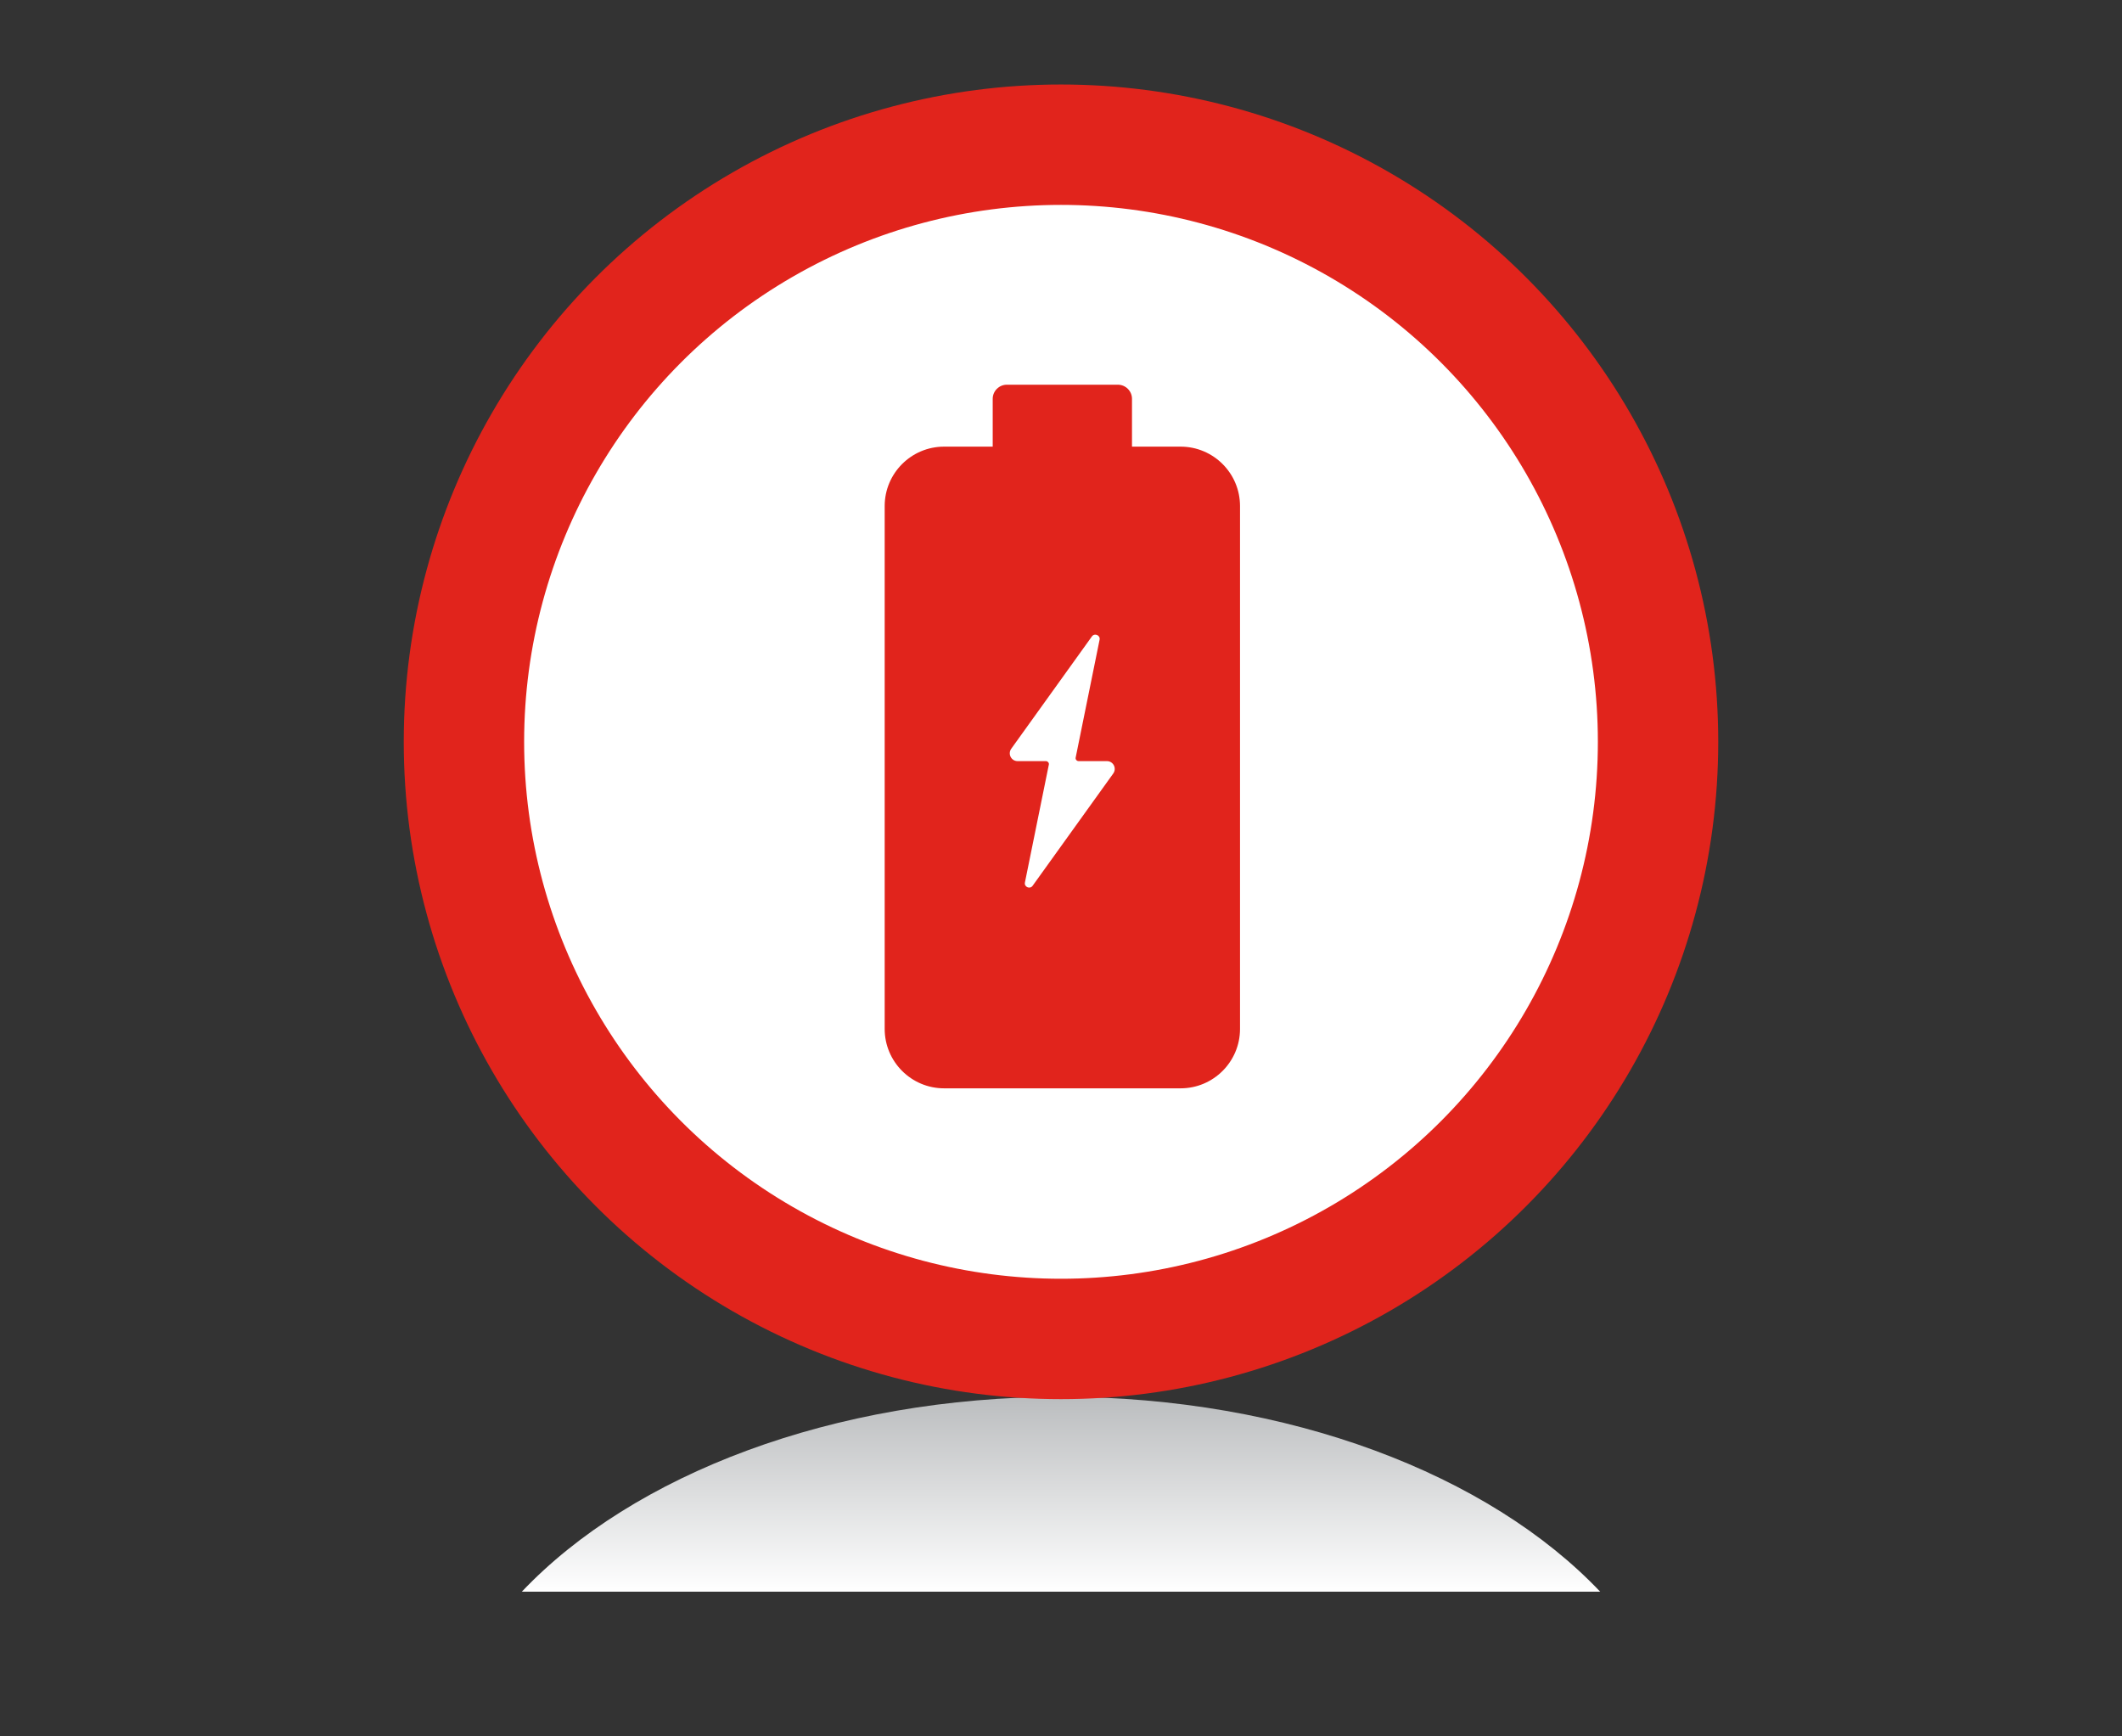 <svg xmlns="http://www.w3.org/2000/svg" xmlns:xlink="http://www.w3.org/1999/xlink" id="Layer_1" viewBox="0 0 110 90"><rect x="0" y="0" width="110" height="90" fill="#333333" stroke="none"/><defs><style>.cls-1{fill:url(#linear-gradient);}.cls-1,.cls-2,.cls-3{stroke-width:0px;}.cls-4{fill:none;stroke:#e1241c;stroke-width:6.24px;}.cls-2{fill:#e1241c;}.cls-3{fill:#fff;}</style><linearGradient id="linear-gradient" x1="55" y1="82.5" x2="55" y2="72.4" gradientUnits="userSpaceOnUse"><stop offset="0" stop-color="#fff"></stop><stop offset="1" stop-color="#bbbdbf"></stop></linearGradient></defs><path class="cls-1" d="M82.95,82.5c-5.75-6.06-16.12-10.1-27.95-10.1s-22.2,4.04-27.95,10.1h55.9Z"></path><path class="cls-3" d="M55,69.39c17.09,0,30.95-13.85,30.95-30.95s-13.85-30.95-30.95-30.95-30.95,13.85-30.95,30.95,13.85,30.95,30.95,30.95"></path><circle class="cls-4" cx="55" cy="38.45" r="30.95"></circle><path class="cls-2" d="M61.2,23.15h-2.52v-2.48c0-.4-.33-.73-.73-.73h-5.76c-.4,0-.73.33-.73.73v2.48h-2.52c-1.7,0-3.08,1.38-3.08,3.08v27.1c0,1.7,1.38,3.08,3.08,3.08h12.26c1.7,0,3.08-1.38,3.08-3.08v-27.1c0-1.7-1.38-3.08-3.08-3.08"></path><path class="cls-3" d="M57.38,39.45h-1.47c-.09,0-.17-.09-.15-.18l1.24-6.11c.05-.23-.26-.37-.4-.17l-4.18,5.82c-.19.27,0,.64.33.64h1.47c.09,0,.17.09.15.18l-1.24,6.11c-.05.23.26.37.4.17l4.18-5.82c.19-.27,0-.64-.33-.64"></path></svg>